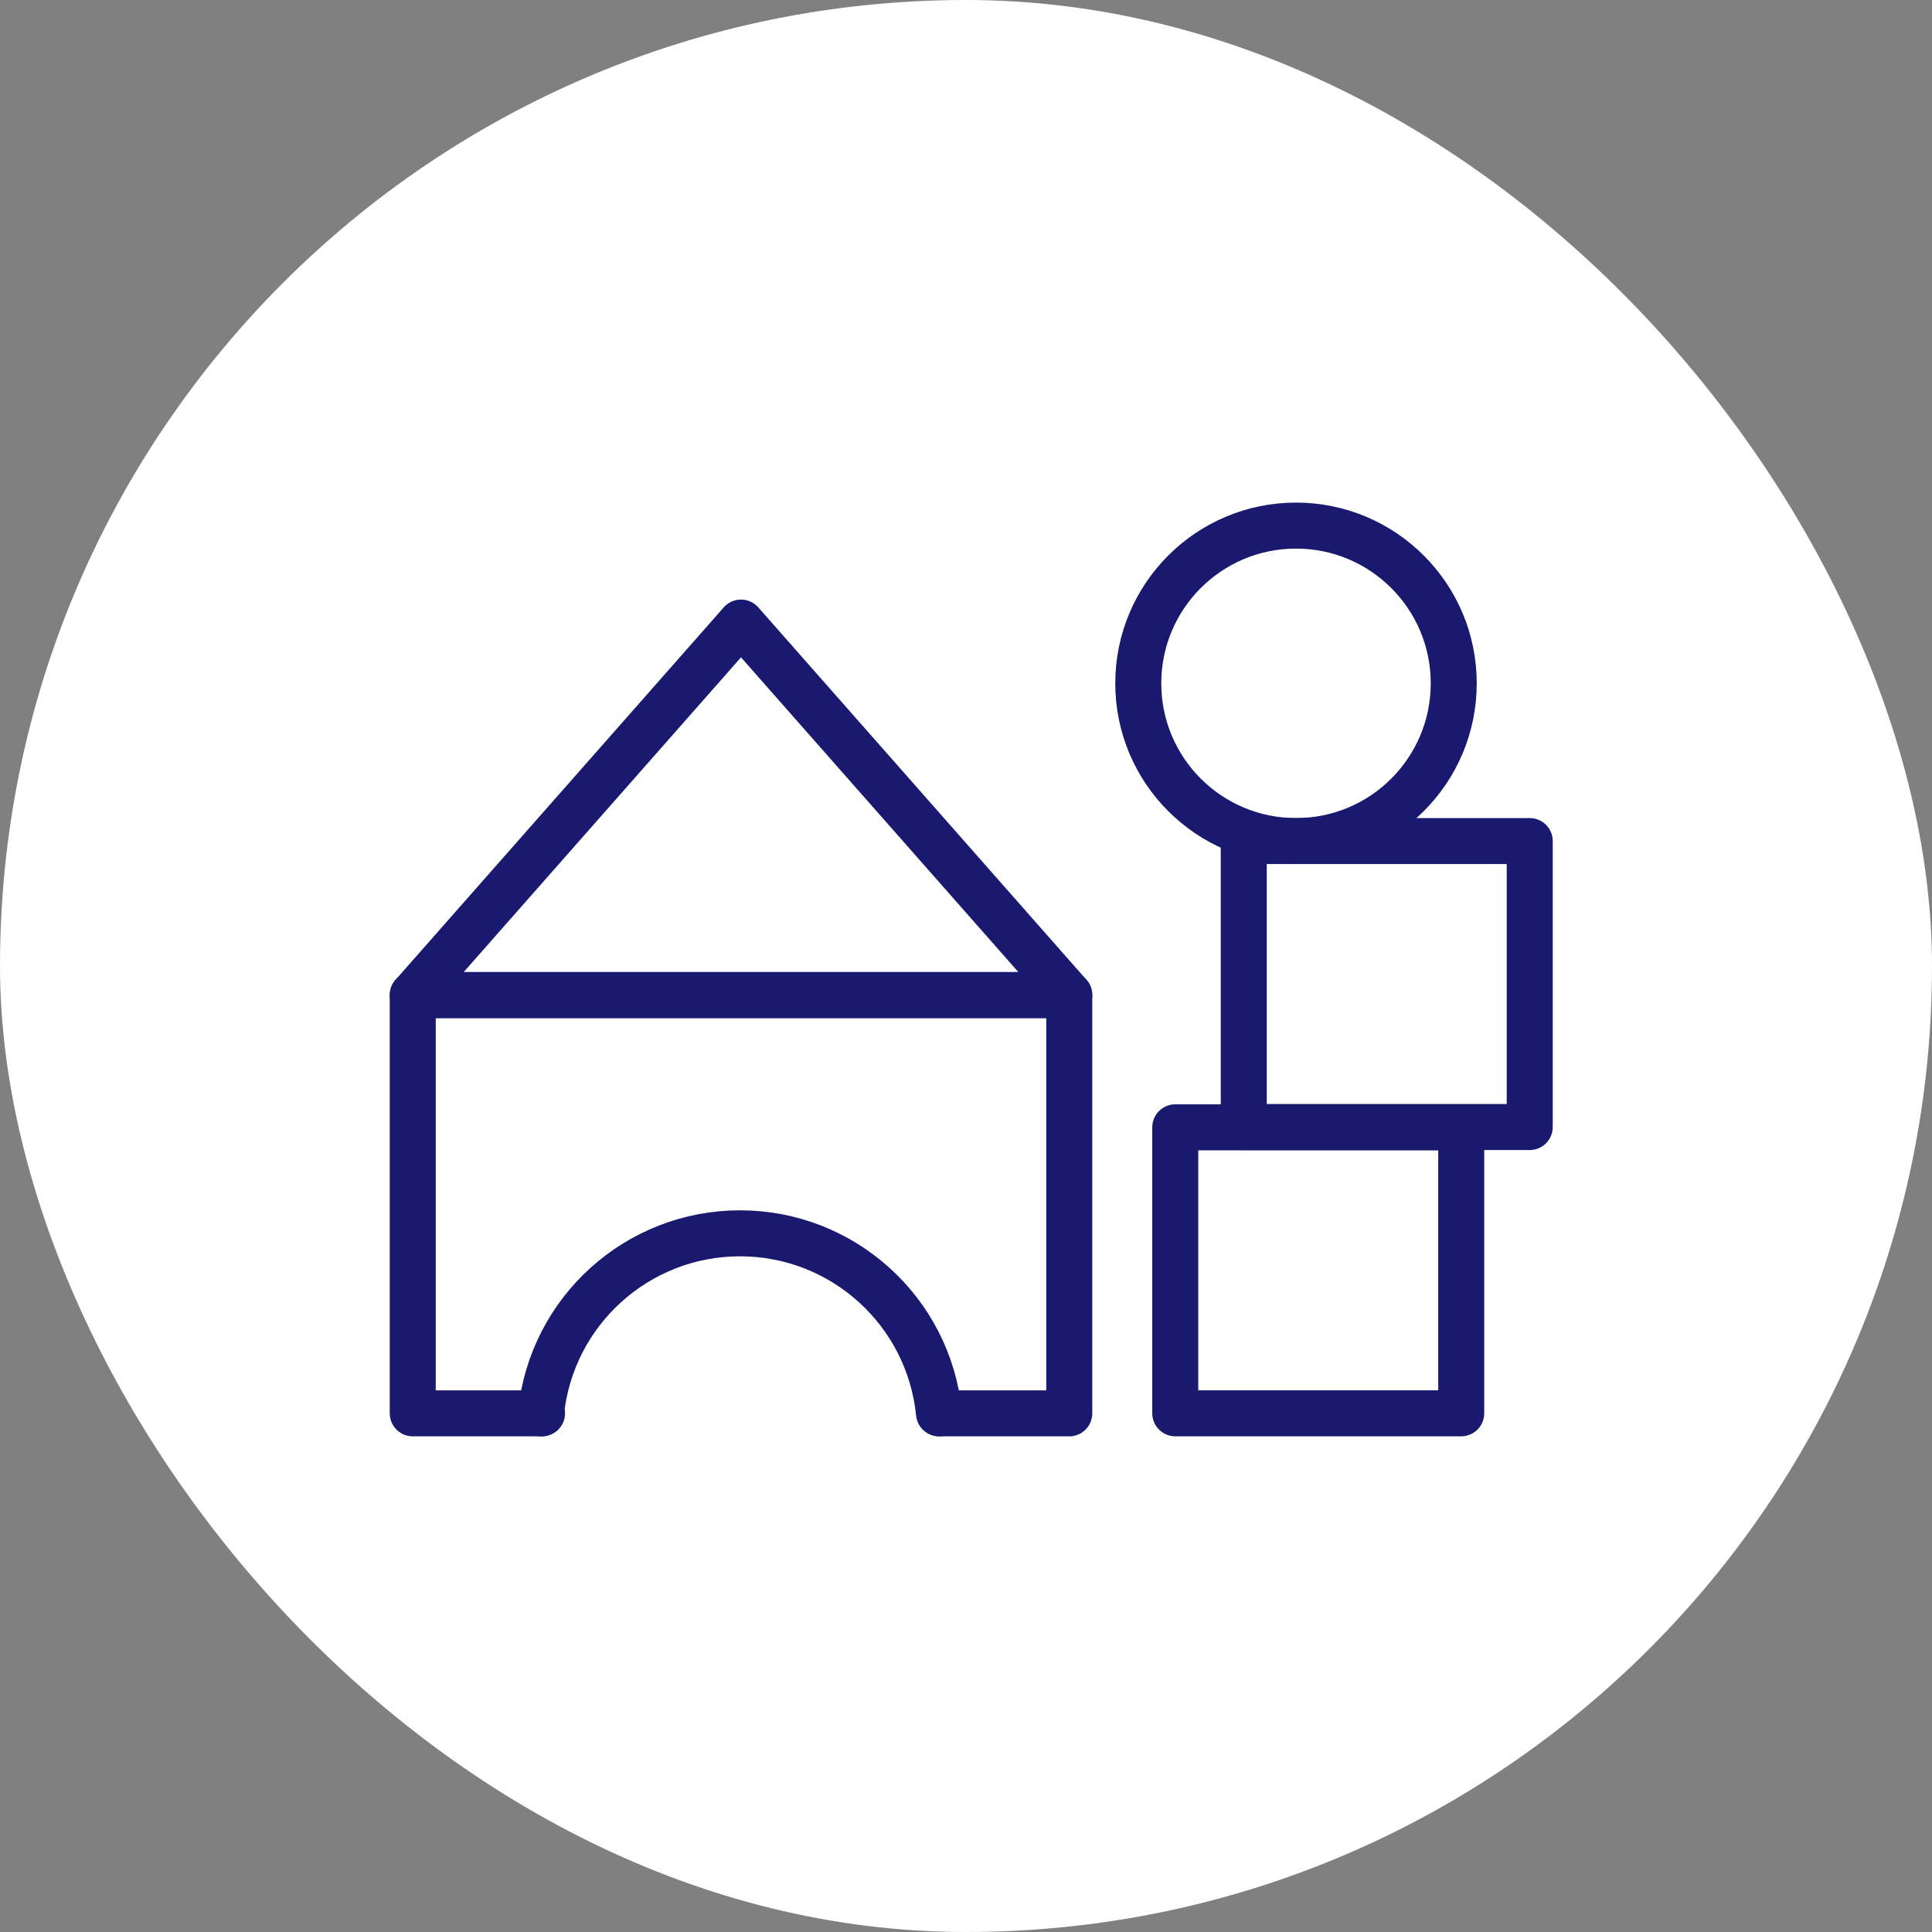 <?xml version="1.0" encoding="UTF-8"?>
<svg width="42px" height="42px" viewBox="0 0 42 42" version="1.1" xmlns="http://www.w3.org/2000/svg" xmlns:xlink="http://www.w3.org/1999/xlink">
    <rect x="0" y="0" width="42" height="42" fill="#808080" stroke="none"/>
    <title>1534C67A-C7D2-457D-BC84-6298D53B0F05</title>
    <g id="Welcome" stroke="none" stroke-width="1" fill="none" fill-rule="evenodd">
        <g id="Asset-4--Icones" transform="translate(-1089, -296)">
            <g id="Sous-Catégories/Loisir-Créatif" transform="translate(1089, 296)">
                <rect id="Rectangle-Copy-50" fill="#FFFFFF" x="0" y="0" width="42" height="42" rx="21"></rect>
                <g id="building_blocks" transform="translate(8.5, 11.23)" stroke="#191970" stroke-linecap="round" stroke-linejoin="round">
                    <polyline id="Path" points="11.935 19.495 14.745 19.495 14.745 10.402 0.473 10.402 0.473 19.495 3.283 19.495"></polyline>
                    <path d="M3.261,19.495 C3.484,17.273 5.354,15.581 7.587,15.581 C9.82,15.581 11.69,17.273 11.913,19.495" id="Path"></path>
                    <polygon id="Path" points="0.473 10.402 14.745 10.402 7.609 2.304"></polygon>
                    <circle id="Oval" cx="19.674" cy="3.625" r="3.429"></circle>
                    <rect id="Rectangle" x="17.049" y="13.277" width="6.217" height="6.217"></rect>
                    <rect id="Rectangle" x="18.538" y="7.054" width="6.217" height="6.217"></rect>
                </g>
            </g>
        </g>
    </g>
</svg>